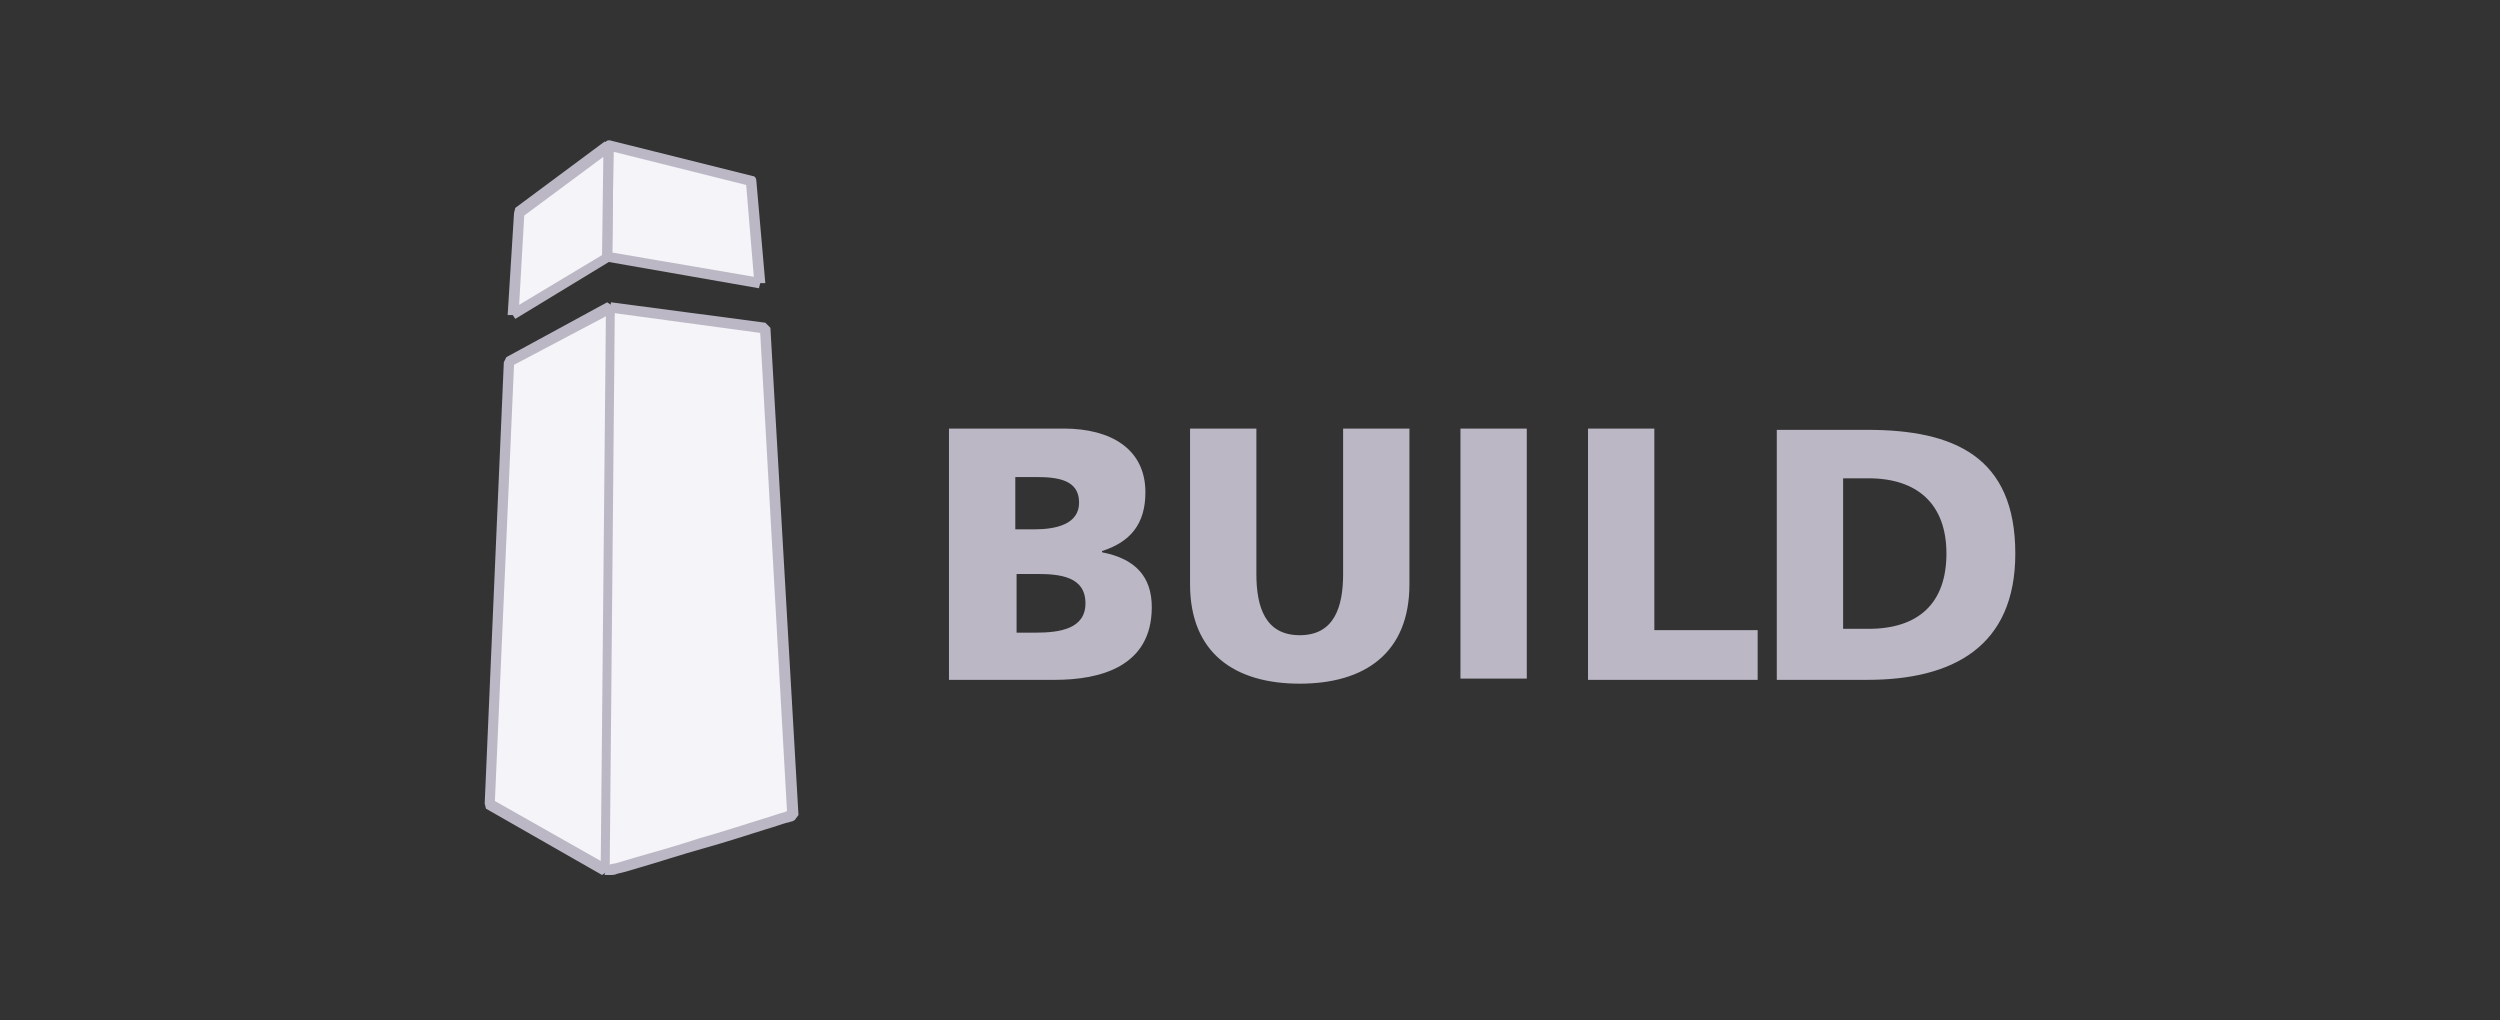 <svg xmlns="http://www.w3.org/2000/svg" xmlns:xlink="http://www.w3.org/1999/xlink" id="Layer_1" x="0px" y="0px" viewBox="0 0 196 80" style="enable-background:new 0 0 196 80;" xml:space="preserve"><rect x="0" y="0" width="196" height="80" fill="#333333" stroke="none"/> <style type="text/css"> .st0{fill-rule:evenodd;clip-rule:evenodd;fill:#BBB7C5;} .st1{fill-rule:evenodd;clip-rule:evenodd;fill:#F5F4F8;} </style> <path class="st0" d="M79.7,45h1.6c1.8,0,3.8,0.2,3.8,2.3c0,2-2,2.3-3.9,2.3h-1.5L79.7,45L79.7,45z M74.5,53.3h8.2 c3.5,0,7.6-1,7.6-5.7c0-2.4-1.3-3.8-3.9-4.3v-0.1c2.2-0.7,3.4-2.1,3.4-4.6c0-3.4-2.7-5-6.4-5h-9V53.3z M79.7,37.4h1.5 c1.7,0,3.4,0.2,3.4,2c0,1.7-1.8,2.1-3.5,2.1h-1.5V37.4z M110.5,45.8c0,5.4-3.5,7.8-8.6,7.8c-5.1,0-8.6-2.4-8.6-7.8V33.6h5.2V45 c0,2.6,0.7,4.8,3.4,4.8c2.7,0,3.4-2.2,3.4-4.8V33.6h5.2L110.5,45.8L110.5,45.8z M114.5,33.6h5.2v19.6h-5.2V33.6z M124.5,33.6h5.2 v15.8h8.1v3.9h-13.3V33.6z M144.5,37.5h2c3.8,0,6.1,2,6.1,5.9c0,3.9-2.2,5.9-6.1,5.9h-2V37.5z M139.3,53.3h7.1 c6.7,0,11.6-2.6,11.6-9.9c0-7.6-4.8-9.7-11.6-9.7h-7.1V53.3z"></path> <path class="st1" d="M47.9,24.1L60,25.7l2.2,38.2c0,0-14,4.5-14.7,4.3L47.9,24.1z"></path> <path class="st0" d="M59.6,26.1l-11.8-1.6l0.1-0.8L60,25.3l0.4,0.4l2.2,38.2l-0.3,0.4l-0.1-0.4c0.1,0.4,0.1,0.4,0.1,0.4l-0.2,0.1 c-0.1,0-0.3,0.1-0.4,0.1c-0.4,0.1-0.9,0.3-1.6,0.5c-1.3,0.4-3.1,1-4.9,1.5c-1.8,0.5-3.6,1.1-5,1.5c-0.7,0.2-1.3,0.4-1.8,0.5 c-0.2,0.1-0.4,0.1-0.6,0.1c-0.1,0-0.2,0-0.2,0c-0.1,0-0.1,0-0.2,0l0.2-0.8c0,0,0,0,0,0c0,0,0,0,0,0c0,0,0.1,0,0.1,0 c0.1,0,0.3-0.1,0.5-0.1c0.4-0.1,1-0.3,1.7-0.5c1.4-0.4,3.2-0.9,5-1.5c1.8-0.5,3.6-1.1,4.9-1.5c0.7-0.2,1.2-0.4,1.6-0.5 c0.1,0,0.2-0.1,0.3-0.1L59.6,26.1z M47.5,67.8C47.5,67.8,47.5,67.8,47.5,67.8L47.5,67.8z"></path> <path class="st1" d="M47.5,68.2L38.4,63l1.5-34.6l7.9-4.3L47.5,68.2z"></path> <path class="st0" d="M40.3,28.6l-1.5,34.2l8.3,4.7l0.4-42.7L40.3,28.6z M39.7,28l7.9-4.3l0.6,0.4l-0.4,44.1l-0.6,0.4l-9.1-5.2L38,63 l1.5-34.6L39.7,28z"></path> <path class="st1" d="M59.6,22.2l-12-2.1l0.2-8.7l11.2,2.8L59.6,22.2z"></path> <path class="st0" d="M47.5,11.1c0.1-0.1,0.2-0.1,0.3-0.1L59,13.8c0.2,0,0.3,0.2,0.3,0.4l0.7,8l-0.4,0l-0.1,0.4l-12-2.1 c-0.2,0-0.3-0.2-0.3-0.4l0.2-8.7C47.3,11.3,47.4,11.2,47.5,11.1z M59.1,21.7l-0.6-7.2l-10.4-2.6L48,19.8L59.1,21.7z"></path> <path class="st1" d="M40.2,24.6l7.3-4.5l0.2-8.7l-7,5.2L40.2,24.6z"></path> <path class="st0" d="M40.4,16.3l7-5.2l0.7,0.3L48,20.2l-0.2,0.3L40.4,25l-0.2-0.3l-0.4,0l0.5-8L40.4,16.3z M40.7,23.9l6.5-3.9 l0.1-7.7l-6.2,4.6L40.7,23.9z"></path> </svg>